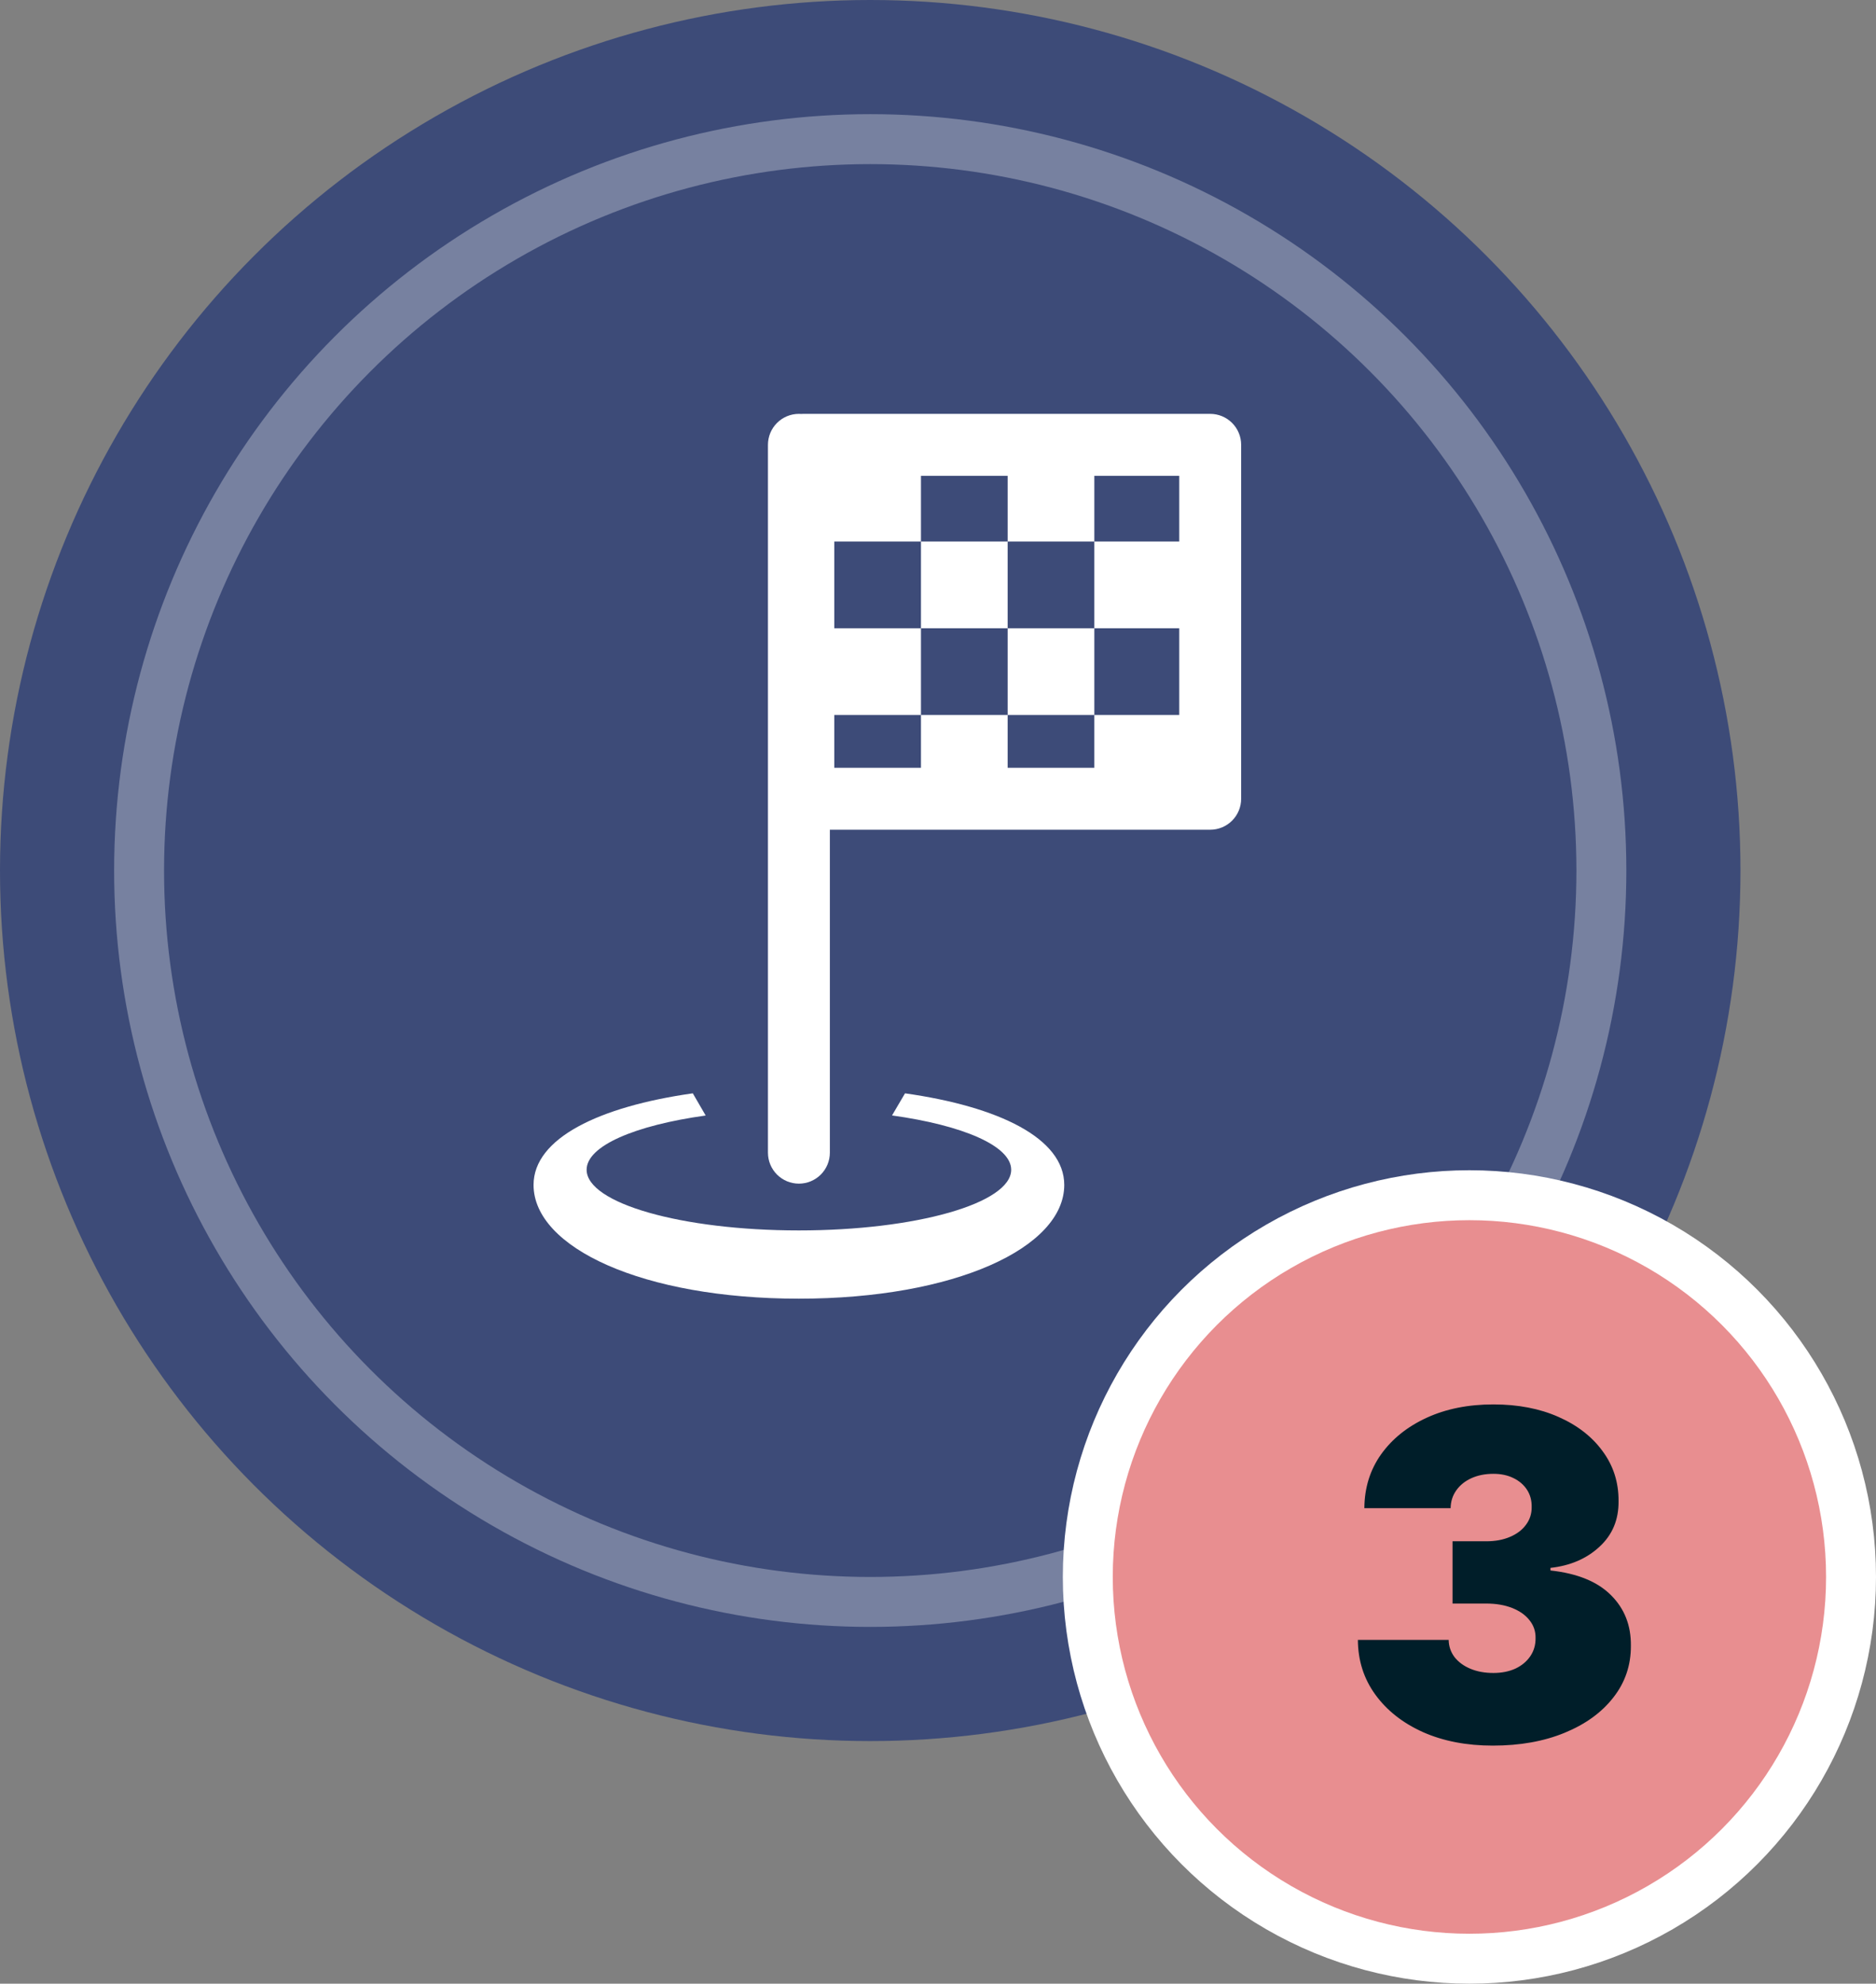 <svg width="263" height="278" viewBox="0 0 263 278" fill="none" xmlns="http://www.w3.org/2000/svg">
<rect x="0" y="0" width="263" height="278" fill="#808080" stroke="none"/>
<circle cx="122" cy="122" r="122" fill="#3D4B78"/>
<circle cx="122" cy="122" r="99" fill="#3D4B78"/>
<circle cx="122" cy="122" r="102.5" stroke="white" stroke-opacity="0.3" stroke-width="7"/>
<circle cx="206" cy="221" r="53.5" fill="#E88E90" stroke="white" stroke-width="7"/>
<path d="M209.273 244.636C205.606 244.636 202.348 244.008 199.5 242.75C196.667 241.477 194.439 239.727 192.818 237.5C191.197 235.273 190.379 232.712 190.364 229.818H203.091C203.106 230.712 203.379 231.515 203.909 232.227C204.455 232.924 205.197 233.47 206.136 233.864C207.076 234.258 208.152 234.455 209.364 234.455C210.53 234.455 211.561 234.25 212.455 233.841C213.348 233.417 214.045 232.833 214.545 232.091C215.045 231.348 215.288 230.5 215.273 229.545C215.288 228.606 215 227.773 214.409 227.045C213.833 226.318 213.023 225.75 211.977 225.341C210.932 224.932 209.727 224.727 208.364 224.727H203.636V216H208.364C209.621 216 210.727 215.795 211.682 215.386C212.652 214.977 213.402 214.409 213.932 213.682C214.477 212.955 214.742 212.121 214.727 211.182C214.742 210.273 214.523 209.47 214.068 208.773C213.614 208.076 212.977 207.53 212.159 207.136C211.356 206.742 210.424 206.545 209.364 206.545C208.212 206.545 207.182 206.75 206.273 207.159C205.379 207.568 204.674 208.136 204.159 208.864C203.644 209.591 203.379 210.424 203.364 211.364H191.273C191.288 208.515 192.068 206 193.614 203.818C195.174 201.636 197.311 199.924 200.023 198.682C202.735 197.439 205.848 196.818 209.364 196.818C212.803 196.818 215.841 197.402 218.477 198.568C221.129 199.735 223.197 201.341 224.682 203.386C226.182 205.417 226.924 207.742 226.909 210.364C226.939 212.97 226.045 215.106 224.227 216.773C222.424 218.439 220.136 219.424 217.364 219.727V220.091C221.121 220.5 223.947 221.652 225.841 223.545C227.735 225.424 228.667 227.788 228.636 230.636C228.652 233.364 227.833 235.78 226.182 237.886C224.545 239.992 222.265 241.644 219.341 242.841C216.432 244.038 213.076 244.636 209.273 244.636Z" fill="#001E29"/>
<path d="M112 58C110.849 58 109.745 58.457 108.931 59.271C108.117 60.085 107.66 61.189 107.66 62.34V161.54C107.66 162.691 108.117 163.795 108.931 164.609C109.745 165.423 110.849 165.88 112 165.88C113.151 165.88 114.255 165.423 115.069 164.609C115.883 163.795 116.34 162.691 116.34 161.54V116.28H169.66C170.811 116.28 171.915 115.823 172.729 115.009C173.543 114.195 174 113.091 174 111.94V62.34C174 61.189 173.543 60.085 172.729 59.271C171.915 58.457 170.811 58 169.66 58H112.62C112.515 58 112.41 58.005 112.305 58.012C112.204 58.005 112.102 58.001 112 58ZM129.112 66.68H141.264V75.893H153.416V66.68H165.32V75.893H153.416V88.044H165.32V100.196H153.416V107.6H141.264V100.197H129.112V107.6H116.96V100.197H129.112V88.044H116.96V75.892H129.112V66.68ZM129.112 75.893V88.044H141.264V75.892L129.112 75.893ZM141.264 88.044V100.197L153.416 100.196V88.044H141.264Z" fill="white"/>
<path d="M97.125 153.222C83.988 155.08 74.8 159.521 74.8 166.057C74.8 174.861 90.152 182 112 182C133.848 182 149.2 174.863 149.2 166.057C149.2 159.52 140.012 155.08 126.876 153.223L125.056 156.322C134.957 157.695 141.76 160.583 141.76 163.932C141.76 168.628 128.436 172.435 112 172.435C95.564 172.435 82.24 168.628 82.24 163.932C82.239 160.594 88.998 157.71 98.929 156.331C98.329 155.294 97.726 154.26 97.125 153.222Z" fill="white"/>
</svg>
